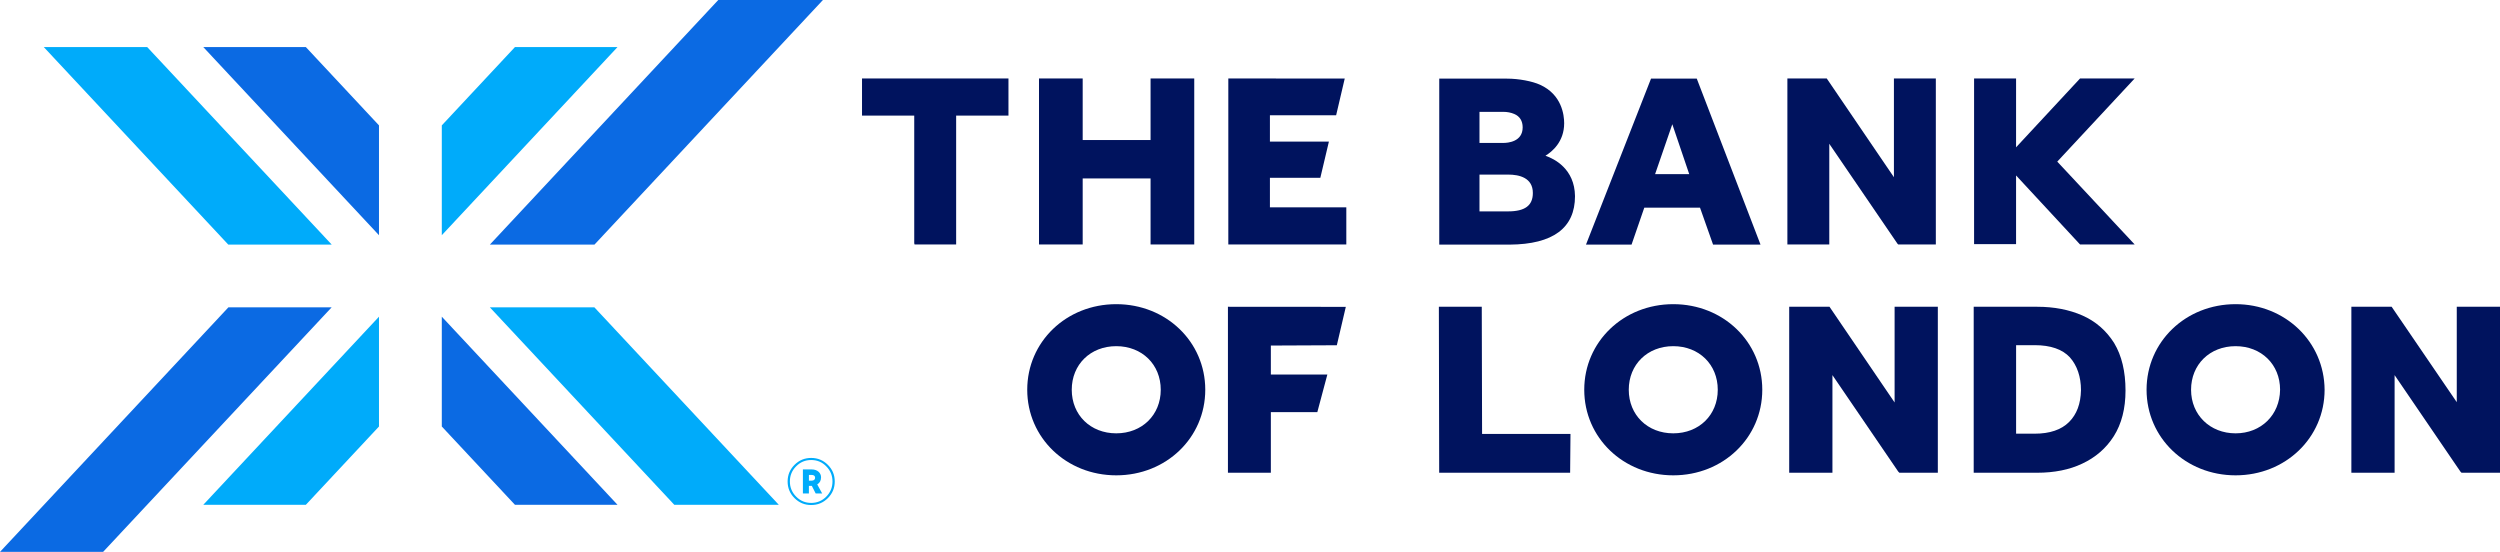 <?xml version="1.0" encoding="UTF-8"?><svg id="Layer_2" xmlns="http://www.w3.org/2000/svg" viewBox="0 0 1500 331.13"><defs><style>.cls-1{fill:#00abfa;}.cls-2{fill:#00135e;}.cls-3{fill:#0b6ae3;}</style></defs><g id="Layer_1-2"><g><g><path class="cls-2" d="M669.75,182.5c-29.95,0-53.41,22.56-53.41,51.35s23.46,51.35,53.41,51.35,53.41-22.56,53.41-51.35-23.46-51.35-53.41-51.35Zm26.7,51.35c0,15.15-11.23,26.15-26.7,26.15s-26.7-11-26.7-26.15,11.23-26.15,26.7-26.15,26.7,11,26.7,26.15Z"/><polygon class="cls-2" points="1136.76 184.06 1136.76 241.48 1097.7 184.06 1073.52 184.06 1073.52 283.65 1099.46 283.65 1099.46 225.07 1138.89 282.88 1139.62 283.65 1162.7 283.65 1162.7 184.06 1136.76 184.06"/><path class="cls-2" d="M1003.96,182.5c-29.95,0-53.41,22.56-53.41,51.35s23.46,51.35,53.41,51.35,53.41-22.56,53.41-51.35-23.46-51.35-53.41-51.35Zm26.7,51.35c0,15.15-11.23,26.15-26.7,26.15s-26.7-11-26.7-26.15,11.23-26.15,26.7-26.15,26.7,11,26.7,26.15Z"/><polygon class="cls-2" points="889.25 260.37 889.06 184.06 863.32 184.06 863.51 283.65 942.08 283.65 942.29 260.37 889.25 260.37"/><polygon class="cls-2" points="1474.06 184.06 1474.06 241.31 1434.99 184.06 1410.82 184.06 1410.82 283.65 1436.76 283.65 1436.76 225.07 1476.19 282.88 1476.92 283.65 1500 283.65 1500 184.06 1474.06 184.06"/><path class="cls-2" d="M1341.35,182.5c-29.95,0-53.41,22.56-53.41,51.35s23.46,51.35,53.41,51.35,53.41-22.56,53.41-51.36c-.19-28.79-23.65-51.34-53.41-51.34Zm26.7,51.34c-.17,15.16-11.4,26.16-26.7,26.16s-26.71-11-26.71-26.15,11.23-26.15,26.71-26.15,26.7,11,26.7,26.13Z"/><path class="cls-2" d="M1268.5,205.84c-4.74-7.51-11.17-13.09-19.11-16.57-7.88-3.46-16.96-5.21-26.99-5.21h-38.18v99.59h37.99c10.37,0,19.46-1.82,27.01-5.41,8.09-3.75,14.51-9.32,19.08-16.56,4.65-7.36,7.01-16.57,7.01-27.35,0-11.43-2.29-21-6.82-28.49Zm-58.85,1.26h11.15c9.53,0,16.64,2.46,21.13,7.31,4.36,4.9,6.66,11.72,6.66,19.69-.18,8.23-2.53,14.48-7.17,19.13-4.63,4.63-11.57,6.98-20.61,6.98h-11.15v-53.12Z"/><polygon class="cls-2" points="517.21 47.08 517.21 69.36 548.54 69.36 548.54 145.88 548.73 146.68 573.69 146.68 573.69 69.36 605.08 69.36 605.08 47.08 517.21 47.08"/><polygon class="cls-2" points="690.34 47.08 690.34 84.02 649.61 84.02 649.61 47.08 623.4 47.08 623.4 146.68 649.61 146.68 649.61 107.06 690.34 107.06 690.34 146.68 716.55 146.68 716.55 47.08 690.34 47.08"/><polygon class="cls-2" points="801.68 69.16 806.84 47.13 736.99 47.08 736.99 146.68 807.79 146.68 807.79 124.41 761.95 124.41 761.95 106.68 792.2 106.68 797.34 84.97 761.95 84.97 761.95 69.16 801.68 69.16"/><polygon class="cls-2" points="802.1 207.15 807.49 184.11 736.76 184.06 736.76 283.65 762.51 283.65 762.51 247.29 790.39 247.29 796.41 224.72 762.51 224.72 762.51 207.33 802.1 207.15"/><path class="cls-2" d="M927.26,93.45c3.96-2.41,11.24-8.35,11.24-19.49,0-4.97-1.41-17.16-14.41-23.08-4.75-2.18-12.9-3.7-19.82-3.7h-40.72v99.59h42.26c26-.19,39.19-9.97,39.19-29.08-.19-16.42-12.47-22.43-17.73-24.25Zm-25.28-7.69h-14.29v-18.65h14.29c2.38,0,4.59,.43,6.57,1.27,3.3,1.39,5.05,4.17,5.05,8.05,0,8.65-8.89,9.33-11.62,9.33Zm17.73,30.03c0,7.53-4.72,11.04-14.86,11.04h-17.16v-22.08h17.16c6.78,0,14.86,1.92,14.86,11.04Z"/><path class="cls-2" d="M1018.27,47.69l-.2-.51h-27.46l-39.02,99.59h27.34l7.64-22.16h33.44l7.83,22.16h28.47l-38.05-99.08Zm-4.73,56.8h-20.49l10.33-29.96,10.16,29.96Z"/><polygon class="cls-2" points="1136.35 47.08 1136.35 106.33 1096.29 47.43 1096.05 47.08 1072.43 47.08 1072.43 146.68 1097.57 146.68 1097.57 86.27 1138.5 146.25 1138.93 146.68 1161.5 146.68 1161.5 47.08 1136.35 47.08"/><polygon class="cls-2" points="1234.36 96.97 1280.8 47.08 1248.03 47.08 1209.64 88.39 1209.65 47.08 1184.45 47.08 1184.45 146.49 1209.64 146.49 1209.64 105.27 1248.02 146.68 1280.8 146.68 1234.36 96.97"/></g><g><path class="cls-1" d="M293.89,184.39h62.73l110.68,118.51h-62.7l-110.7-118.51Z"/><path class="cls-1" d="M486.71,274.76c3.91,0,7.23,1.37,10,4.14,2.77,2.77,4.14,6.09,4.14,9.99s-1.37,7.22-4.14,9.99c-2.77,2.77-6.1,4.14-10,4.14s-7.23-1.37-10-4.14c-2.77-2.77-4.14-6.09-4.14-9.99s1.37-7.22,4.14-9.99c2.77-2.77,6.1-4.14,10-4.14Zm9.03,23.25c2.5-2.54,3.75-5.58,3.75-9.13s-1.25-6.59-3.75-9.09c-2.46-2.54-5.47-3.78-9.03-3.78s-6.53,1.25-9.03,3.78c-2.5,2.5-3.75,5.54-3.75,9.09s1.25,6.55,3.75,9.09c2.5,2.54,5.51,3.78,9.03,3.78s6.57-1.25,9.03-3.75Zm-5.39-7.34l2.97,5.42h-3.91l-2.31-4.56h-1.76v4.56h-3.6v-14.44h5.35c3.24,0,5.55,2.03,5.55,4.72,0,1.95-.78,3.39-2.31,4.29Zm-5-5.7v3.43h1.56c1.37,0,2.15-.66,2.15-1.72,0-1.13-.7-1.72-2.15-1.72h-1.56Z"/><polygon class="cls-1" points="308.99 28.22 370.53 28.22 265.08 141.12 265.08 75.23 308.99 28.22"/><polygon class="cls-1" points="183.49 302.9 121.95 302.9 227.39 190.01 227.39 255.9 183.49 302.9"/><path class="cls-1" d="M199.02,146.76h-62.05L26.25,28.22h62.05l110.73,118.54Z"/></g><g><polygon class="cls-3" points="308.99 302.9 370.53 302.9 265.08 190.01 265.08 255.9 308.99 302.9"/><path class="cls-3" d="M0,331.13H61.86L199,184.39h-61.95L0,331.13Z"/><path class="cls-3" d="M293.92,146.76h62.76L493.76,0h-62.8l-137.04,146.76Z"/><polygon class="cls-3" points="183.49 28.22 121.95 28.22 227.39 141.12 227.39 75.23 183.49 28.22"/></g></g></g></svg>